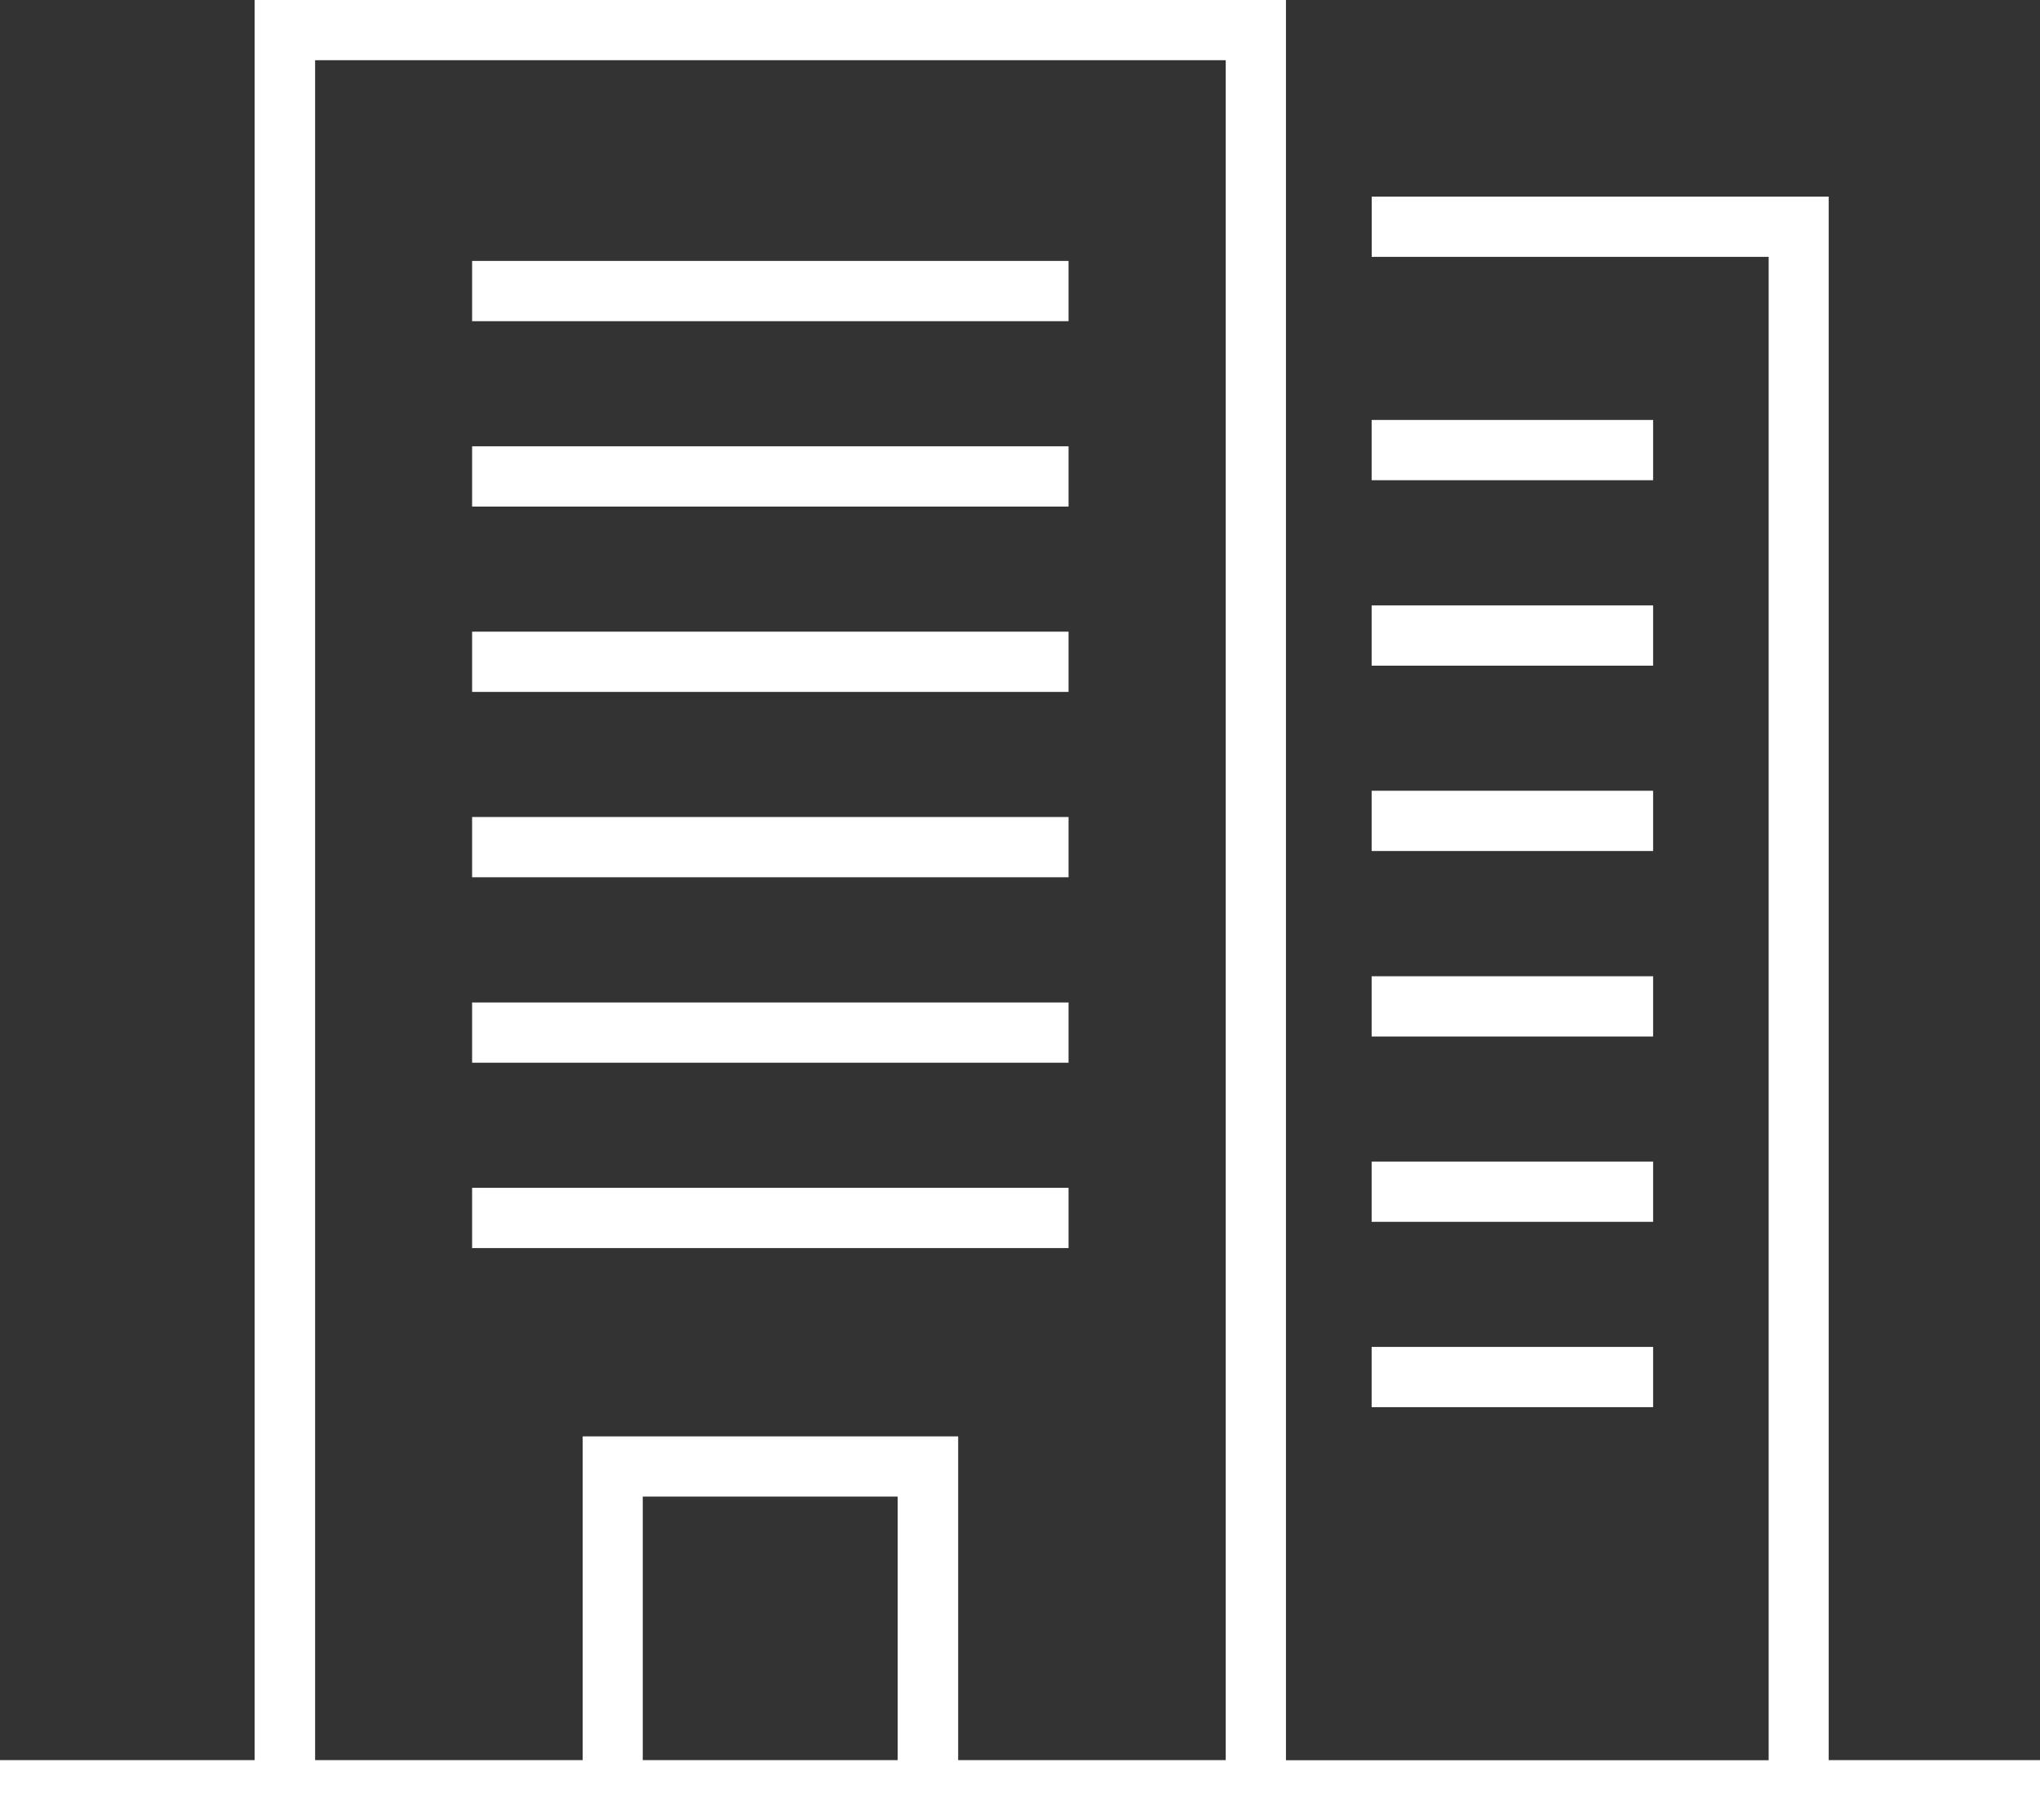 <svg xmlns="http://www.w3.org/2000/svg" width="56.018" height="50" viewBox="0 0 56.018 50"><rect x="0" y="0" width="56.018" height="50" fill="#333333" stroke="none"/><g transform="translate(0 -2)"><rect width="7.729" height="1.655" transform="translate(37.665 13.535)" fill="#fff"/><rect width="7.729" height="1.655" transform="translate(37.665 18.629)" fill="#fff"/><rect width="7.729" height="1.655" transform="translate(37.665 23.72)" fill="#fff"/><rect width="7.729" height="1.655" transform="translate(37.665 28.815)" fill="#fff"/><rect width="7.729" height="1.655" transform="translate(37.665 33.905)" fill="#fff"/><rect width="7.729" height="1.655" transform="translate(37.665 38.996)" fill="#fff"/><rect width="16.378" height="1.655" transform="translate(12.964 14.259)" fill="#fff"/><rect width="16.378" height="1.655" transform="translate(12.964 9.167)" fill="#fff"/><rect width="16.378" height="1.655" transform="translate(12.964 19.35)" fill="#fff"/><rect width="16.378" height="1.655" transform="translate(12.964 24.441)" fill="#fff"/><rect width="16.378" height="1.655" transform="translate(12.964 29.535)" fill="#fff"/><rect width="16.378" height="1.655" transform="translate(12.964 34.626)" fill="#fff"/><path d="M50.216,48.346V5.4H37.667V7.056h10.9V48.349H35.312V0H6.992V48.346H0V50H56.018V48.346h-5.8ZM8.65,1.654H33.658V48.346H26.311V39.453H16v8.893H8.653V1.654Zm16,46.692h-7V41.107h7Z" transform="translate(0 2)" fill="#fff"/></g></svg>